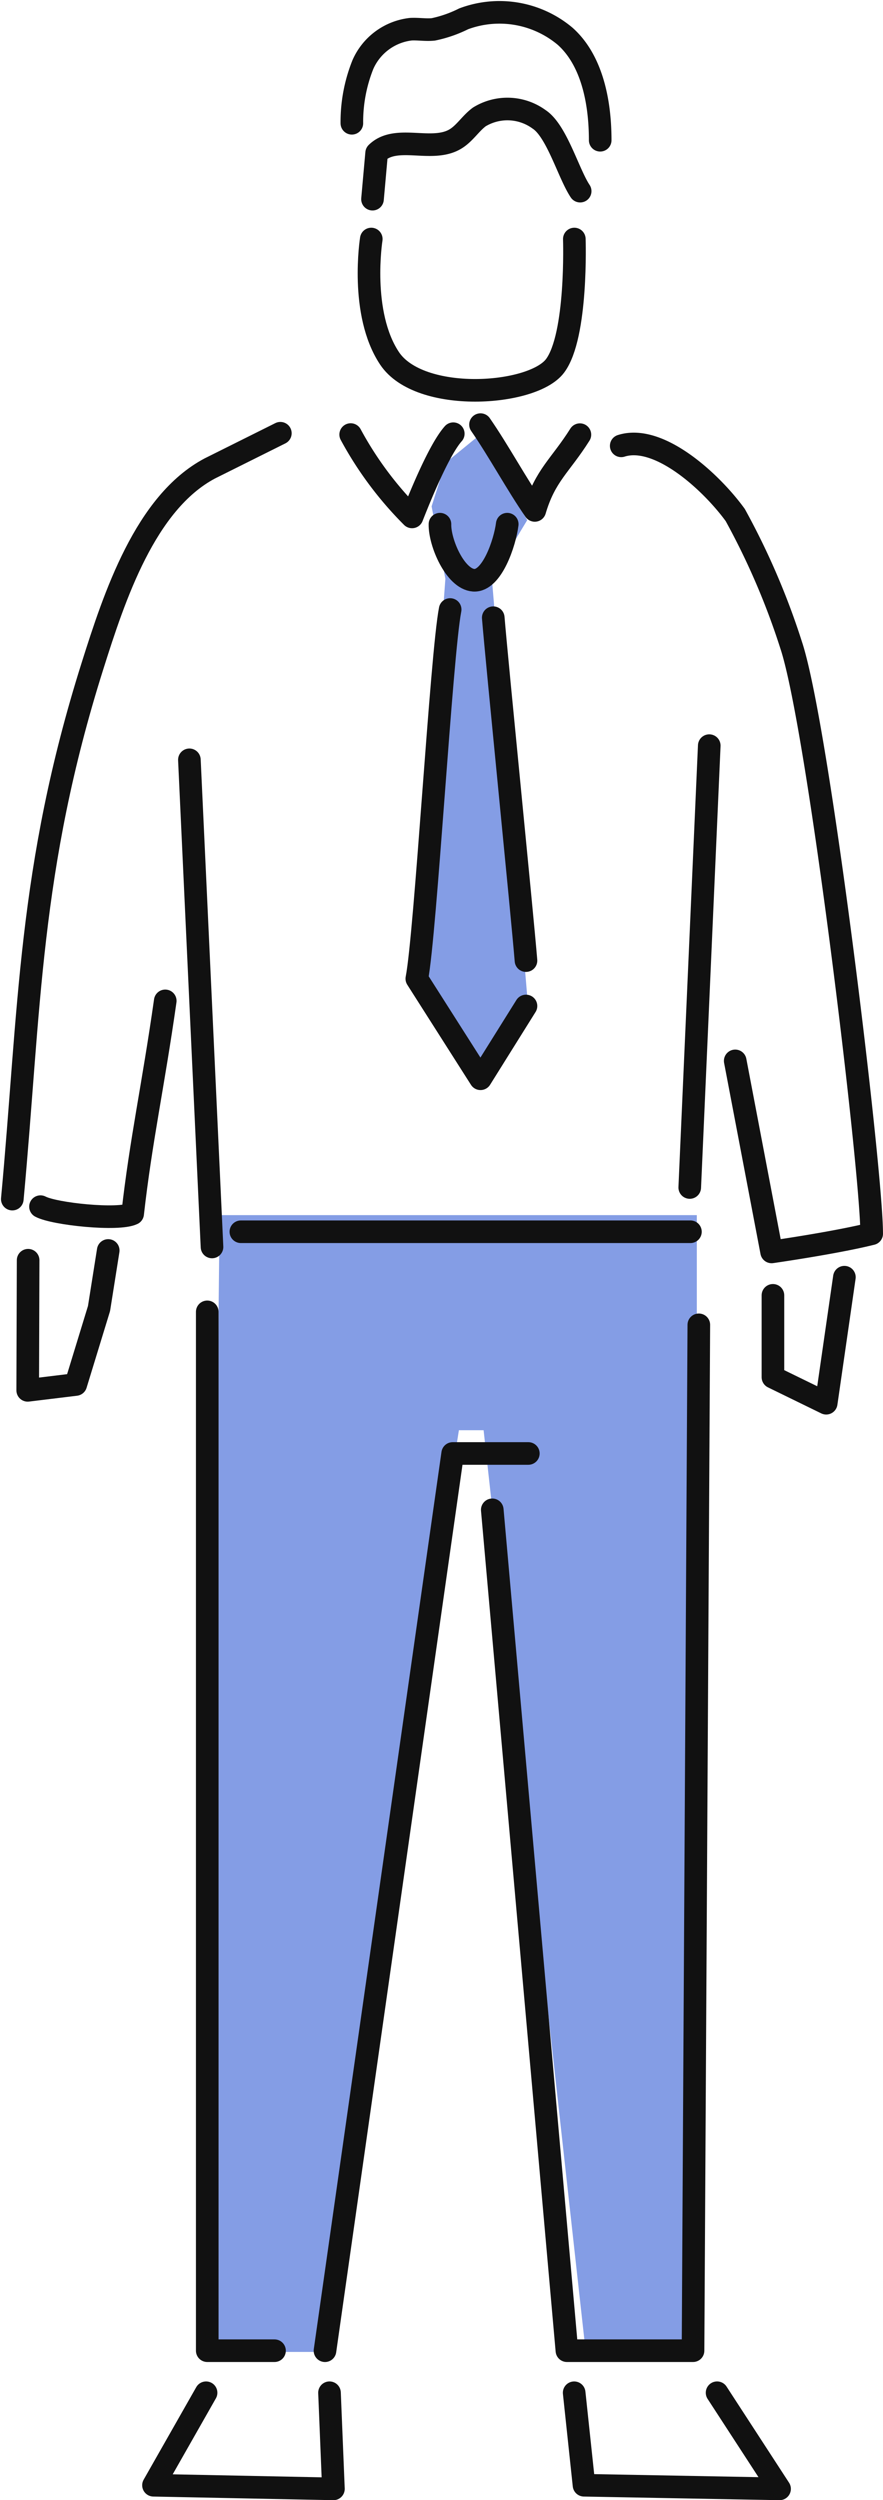 <svg xmlns="http://www.w3.org/2000/svg" width="78.084" height="221.087" viewBox="0 0 78.084 221.087">
  <g id="Group_784" data-name="Group 784" transform="translate(-519.859 -594.755)">
    <path id="Path_94374" data-name="Path 94374" d="M-8798.808-15320.994h42.2v100.527h-9.824l-9.031-81.506h-2.184l-12.845,81.506h-9.392Z" transform="translate(9338.087 16023.201)" fill="#849de5"/>
    <path id="Path_94371" data-name="Path 94371" d="M-8774.882-15372.841l-3.126,5.189,3.126,36.9-3.126,6.766-6.831-6.766,2.719-36.9-1.219-6.406,1.219-3.836,2.895-2.365Z" transform="translate(9341.364 16013.589)" fill="#849de5"/>
    <g id="Group_768" data-name="Group 768" transform="translate(520.947 595.842)">
      <path id="パス_195" data-name="パス 195" d="M381.731,194.549s-1.044,6.56,1.616,10.552,12.639,3.326,14.635.666,1.705-11.218,1.705-11.218" transform="translate(-349.987 -174.499)" fill="none" stroke="#111" stroke-linecap="round" stroke-linejoin="round" stroke-width="2"/>
      <path id="パス_196" data-name="パス 196" d="M381.784,193.081l.365-4.081c1.716-1.687,4.853-.007,6.929-1.218.842-.487,1.365-1.39,2.148-1.971a4.751,4.751,0,0,1,5.282.206c1.572,1.024,2.6,4.794,3.639,6.355" transform="translate(-349.931 -176.556)" fill="none" stroke="#111" stroke-linecap="round" stroke-linejoin="round" stroke-width="2"/>
      <path id="パス_197" data-name="パス 197" d="M402.246,189.4c0-3.548-.792-7.141-3.109-9.2a9.026,9.026,0,0,0-8.966-1.536,10.949,10.949,0,0,1-2.679.933c-.66.071-1.329-.052-1.991-.016a5.28,5.28,0,0,0-4.242,3.132,13.648,13.648,0,0,0-.974,5.186" transform="translate(-350.258 -178.086)" fill="none" stroke="#111" stroke-linecap="round" stroke-linejoin="round" stroke-width="2"/>
      <path id="パス_198" data-name="パス 198" d="M380.2,208.849a31.312,31.312,0,0,0,5.426,7.282c.692-1.762,2.386-5.943,3.646-7.357" transform="translate(-350.277 -171.508)" fill="none" stroke="#111" stroke-linecap="round" stroke-linejoin="round" stroke-width="2"/>
      <path id="パス_199" data-name="パス 199" d="M389.626,208.112c1.6,2.307,3.2,5.281,4.8,7.587.917-3.107,2.263-3.959,3.989-6.7" transform="translate(-348.222 -171.65)" fill="none" stroke="#111" stroke-linecap="round" stroke-linejoin="round" stroke-width="2"/>
      <path id="パス_200" data-name="パス 200" d="M386.682,215.361c-.038,1.633,1.347,4.839,2.974,4.957s2.774-3.337,2.975-4.957" transform="translate(-348.864 -170.095)" fill="none" stroke="#111" stroke-linecap="round" stroke-linejoin="round" stroke-width="2"/>
      <line id="線_314" data-name="線 314" x2="2" y2="43.077" transform="translate(15.66 66.103)" fill="none" stroke="#111" stroke-linecap="round" stroke-linejoin="round" stroke-width="2"/>
      <path id="線_315" data-name="線 315" d="M36.031,0H-3.723" transform="translate(23.936 107.835)" fill="none" stroke="#111" stroke-linecap="round" stroke-width="2"/>
      <path id="パス_201" data-name="パス 201" d="M399.843,209.726c3.363-1.068,8.011,3.26,10.082,6.116a64.451,64.451,0,0,1,4.943,11.5c2.414,7.24,7.123,46.425,7.123,52.056-3.218.805-8.849,1.609-8.849,1.609l-3.218-16.893" transform="translate(-345.996 -171.388)" fill="none" stroke="#111" stroke-linecap="round" stroke-linejoin="round" stroke-width="2"/>
      <path id="パス_202" data-name="パス 202" d="M396.316,283.235h-6.69l-11.292,79.342" transform="translate(-350.683 -155.793)" fill="none" stroke="#111" stroke-linecap="round" stroke-linejoin="round" stroke-width="2"/>
      <path id="パス_203" data-name="パス 203" d="M387.949,221.6c-.775,3.959-2.173,28.688-2.947,32.646l5.632,8.849,4.021-6.435" transform="translate(-349.23 -168.788)" fill="none" stroke="#111" stroke-linecap="round" stroke-linejoin="round" stroke-width="2"/>
      <path id="パス_204" data-name="パス 204" d="M390.552,222.188c.322,3.959,2.573,26.361,2.894,30.322" transform="translate(-348.021 -168.652)" fill="none" stroke="#111" stroke-linecap="round" stroke-linejoin="round" stroke-width="2"/>
      <path id="パス_205" data-name="パス 205" d="M369.785,272.952v91.863h5.948" transform="translate(-352.546 -158.033)" fill="none" stroke="#111" stroke-linecap="round" stroke-linejoin="round" stroke-width="2"/>
      <path id="パス_206" data-name="パス 206" d="M408.746,273.894l-.512,90.716H397.081l-6.6-74.357" transform="translate(-348.037 -157.828)" fill="none" stroke="#111" stroke-linecap="round" stroke-linejoin="round" stroke-width="2"/>
      <path id="パス_207" data-name="パス 207" d="M381.446,351.433l.347,8.5-15.912-.32,4.65-8.179" transform="translate(-353.396 -140.933)" fill="none" stroke="#111" stroke-linecap="round" stroke-linejoin="round" stroke-width="2"/>
      <path id="パス_208" data-name="パス 208" d="M409.065,351.433l5.526,8.5-17.294-.32-.87-8.179" transform="translate(-346.741 -140.933)" fill="none" stroke="#111" stroke-linecap="round" stroke-linejoin="round" stroke-width="2"/>
      <line id="線_316" data-name="線 316" x1="1.726" y2="39.073" transform="translate(59.906 64.849)" fill="none" stroke="#111" stroke-linecap="round" stroke-linejoin="round" stroke-width="2"/>
      <path id="Path_94249" data-name="Path 94249" d="M355.63,276.5c1.558-16.724,1.426-29.2,7.089-47.143,1.943-6.159,4.677-14.455,10.385-17.474l6.23-3.108" transform="translate(-355.63 -171.551)" fill="none" stroke="#111" stroke-linecap="round" stroke-linejoin="round" stroke-width="2"/>
      <path id="Path_94250" data-name="Path 94250" d="M368.709,250.087c-1.083,7.606-2.151,12.324-2.882,18.821-1.259.617-6.913.034-8.15-.625" transform="translate(-355.184 -162.668)" fill="none" stroke="#111" stroke-linecap="round" stroke-linejoin="round" stroke-width="2"/>
      <path id="Path_94251" data-name="Path 94251" d="M356.785,269.119l-.037,11.507,4.25-.518,2.057-6.721.813-5.131" transform="translate(-355.386 -158.766)" fill="none" stroke="#111" stroke-linecap="round" stroke-linejoin="round" stroke-width="2"/>
      <path id="Path_94252" data-name="Path 94252" d="M417.178,270.2l-1.609,11.145-4.71-2.3v-7.24" transform="translate(-343.596 -158.347)" fill="none" stroke="#111" stroke-linecap="round" stroke-linejoin="round" stroke-width="2"/>
    </g>
  </g>
</svg>
